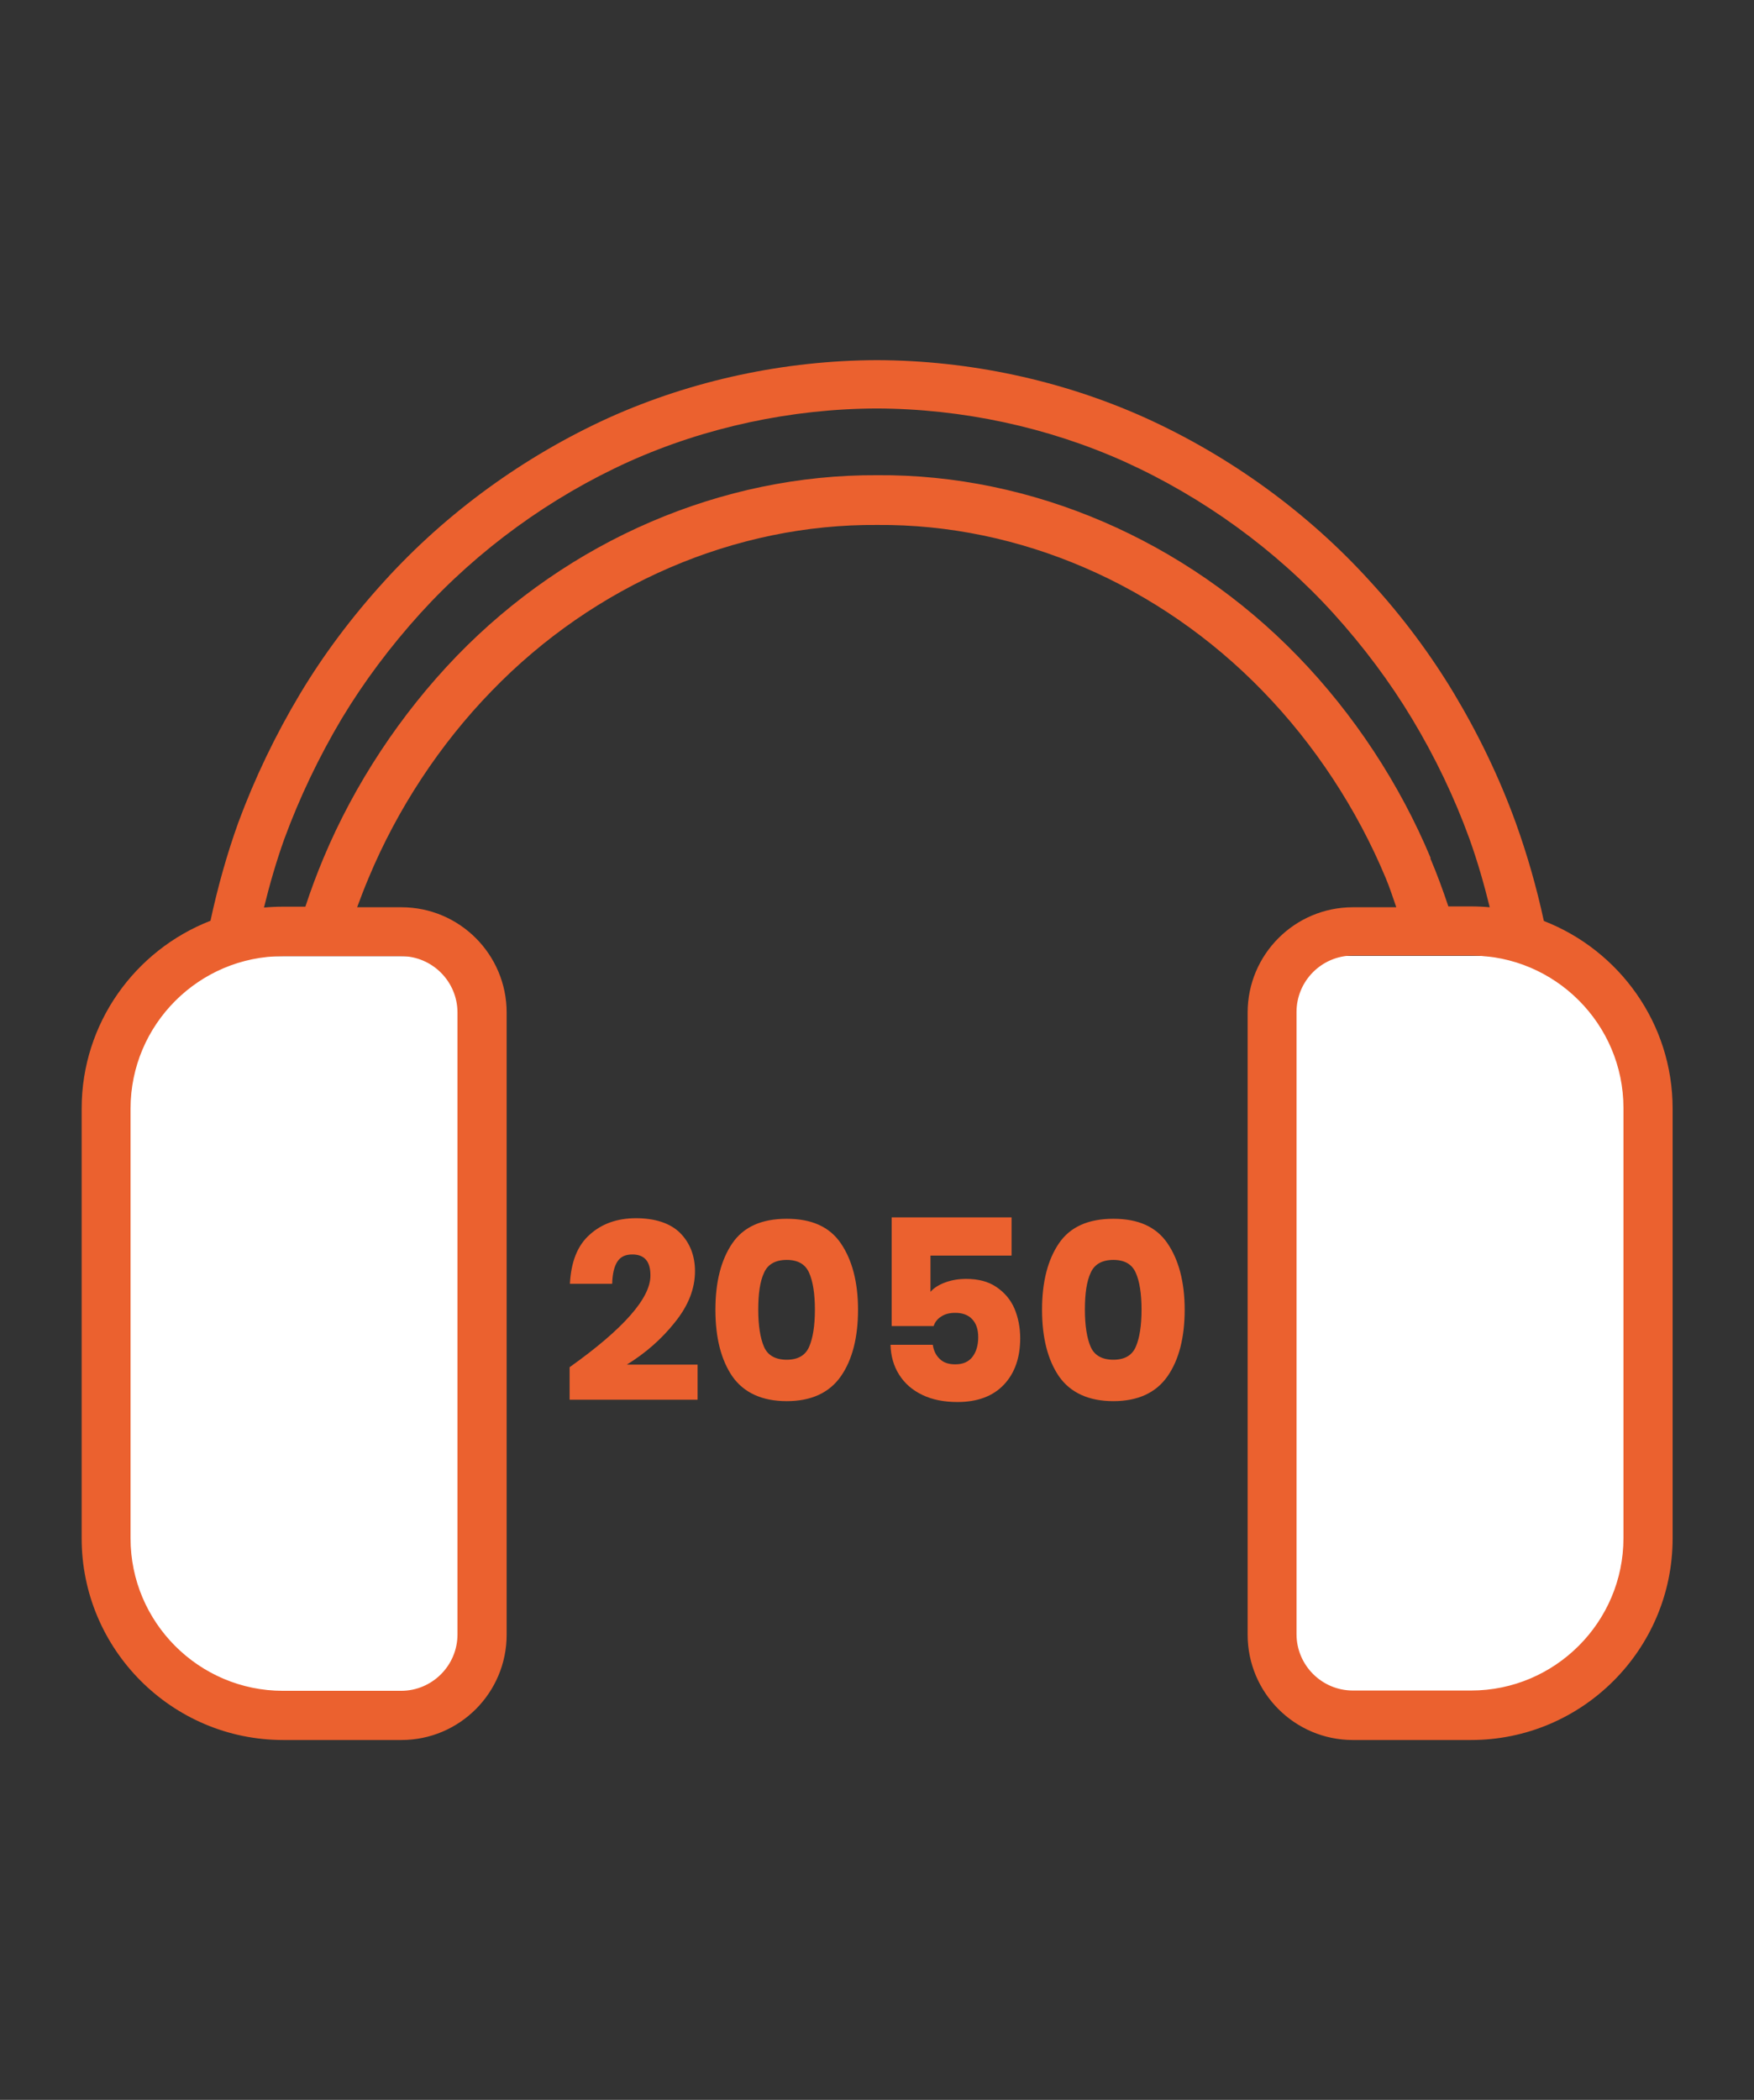 <?xml version="1.0" encoding="UTF-8"?>
<svg id="Layer_1" data-name="Layer 1" xmlns="http://www.w3.org/2000/svg" width="61" height="73" viewBox="0 0 61 73">
  <rect x="0" y="0" width="61" height="73" fill="#333333" stroke="none"/>
  <defs>
    <style>
      .cls-1 {
        fill: #fff;
      }

      .cls-2 {
        fill: #eb612f;
      }
    </style>
  </defs>
  <path class="cls-1" d="M7.76,33.24h8.5v25.95h-6.81c-3.05,0-5.52-2.47-5.52-5.52v-16.6c0-2.11,1.71-3.83,3.83-3.83Z"/>
  <path class="cls-1" d="M48.43,33.24h8.5v25.95h-6.81c-3.05,0-5.52-2.47-5.52-5.52v-16.6c0-2.11,1.71-3.83,3.83-3.83Z" transform="translate(101.54 92.42) rotate(180)"/>
  <path class="cls-2" d="M53.69,32.01c-.25-1.16-.58-2.31-.98-3.42-.56-1.54-1.28-3.04-2.13-4.46-.82-1.37-1.81-2.7-2.94-3.93-2.16-2.38-4.86-4.34-7.82-5.68-2.89-1.3-6.11-1.99-9.32-2-3.21,.01-6.43,.7-9.32,2-2.95,1.34-5.65,3.3-7.81,5.68-1.13,1.24-2.12,2.56-2.94,3.93-.85,1.42-1.57,2.92-2.14,4.46-.4,1.11-.72,2.26-.97,3.42-2.62,1.02-4.48,3.56-4.48,6.53v14.94c0,3.86,3.14,7.01,7.01,7.01h4.11c2.02,0,3.66-1.64,3.66-3.66v-21.63c0-2.02-1.64-3.66-3.66-3.66h-1.54c.13-.35,.26-.69,.4-1.02,1-2.4,2.48-4.65,4.28-6.5,3.58-3.7,8.47-5.81,13.41-5.77,4.94-.04,9.81,2.07,13.4,5.77,1.8,1.85,3.28,4.1,4.28,6.5,.14,.33,.25,.68,.37,1.02h-1.51c-2.02,0-3.66,1.64-3.66,3.66v21.63c0,2.02,1.64,3.66,3.66,3.66h4.11c3.86,0,7.01-3.14,7.01-7.01v-14.94c0-2.97-1.86-5.5-4.47-6.52Zm-37.78,3.18v21.63c0,1.08-.88,1.96-1.96,1.96h-4.11c-2.92,0-5.3-2.38-5.3-5.3v-14.94c0-2.92,2.38-5.3,5.3-5.3h4.11c1.08,0,1.96,.88,1.96,1.96Zm33.85-5.35c-1.08-2.59-2.68-5.02-4.63-7.03-3.91-4.03-9.24-6.33-14.62-6.29-5.4-.03-10.73,2.26-14.63,6.29-1.94,2.01-3.55,4.44-4.63,7.02-.23,.55-.44,1.11-.63,1.69h-.77c-.23,0-.45,.01-.67,.03,.2-.81,.43-1.61,.71-2.39,.53-1.44,1.2-2.84,1.99-4.17,.77-1.28,1.69-2.51,2.74-3.67,2.01-2.21,4.51-4.03,7.25-5.27,2.67-1.2,5.66-1.84,8.62-1.85,2.97,.01,5.95,.65,8.62,1.85,2.74,1.24,5.25,3.06,7.26,5.27,1.05,1.16,1.97,2.39,2.74,3.67,.8,1.33,1.47,2.73,1.99,4.16,.28,.78,.51,1.58,.71,2.39-.22-.02-.44-.03-.67-.03h-.77c-.19-.57-.4-1.14-.63-1.68Zm6.7,23.63c0,2.92-2.38,5.3-5.3,5.3h-4.11c-1.08,0-1.96-.88-1.96-1.96v-21.63c0-1.08,.88-1.96,1.96-1.96h4.11c2.92,0,5.3,2.38,5.3,5.3v14.94Zm-33.84-9.14c0-.48-.21-.72-.63-.72-.24,0-.41,.08-.52,.25-.11,.17-.17,.42-.18,.77h-1.47c.04-.76,.26-1.33,.69-1.71,.42-.38,.96-.57,1.61-.57s1.19,.17,1.53,.51c.34,.34,.52,.79,.52,1.33,0,.61-.23,1.2-.7,1.78-.46,.58-1.02,1.07-1.67,1.47h2.46v1.22h-4.45v-1.13c1.87-1.33,2.81-2.4,2.81-3.18Zm2.26,1.2c0-.97,.2-1.74,.59-2.31,.39-.57,1.02-.85,1.89-.85s1.49,.28,1.88,.85,.6,1.34,.6,2.31-.2,1.75-.6,2.32c-.4,.57-1.03,.86-1.88,.86s-1.49-.29-1.89-.86c-.39-.57-.59-1.34-.59-2.32Zm3.46,0c0-.56-.07-.99-.2-1.28-.13-.3-.39-.45-.78-.45s-.66,.15-.79,.45c-.14,.3-.2,.73-.2,1.28s.07,.99,.2,1.29,.4,.45,.79,.45,.65-.15,.78-.45c.13-.3,.2-.73,.2-1.29Zm6.83-1.88h-2.81v1.26c.12-.14,.3-.25,.52-.33,.22-.08,.46-.12,.72-.12,.42,0,.77,.09,1.05,.28,.28,.19,.49,.43,.63,.75,.13,.31,.2,.66,.2,1.03,0,.68-.19,1.22-.57,1.62-.38,.4-.92,.6-1.61,.6-.47,0-.88-.08-1.23-.25-.35-.17-.61-.4-.8-.7-.19-.3-.29-.65-.3-1.04h1.47c.03,.2,.11,.37,.24,.49,.13,.13,.31,.19,.54,.19,.26,0,.46-.08,.6-.26,.13-.17,.2-.4,.2-.68s-.07-.48-.21-.63c-.14-.15-.34-.22-.59-.22-.19,0-.36,.04-.49,.13-.13,.08-.22,.2-.26,.33h-1.46v-3.78h4.17v1.32Zm1.07,1.88c0-.97,.2-1.74,.59-2.31,.39-.57,1.02-.85,1.89-.85s1.49,.28,1.88,.85,.6,1.34,.6,2.31-.2,1.75-.6,2.32c-.4,.57-1.03,.86-1.88,.86s-1.49-.29-1.89-.86c-.39-.57-.59-1.34-.59-2.32Zm3.46,0c0-.56-.07-.99-.2-1.28-.13-.3-.39-.45-.78-.45s-.66,.15-.79,.45c-.14,.3-.2,.73-.2,1.28s.07,.99,.2,1.29,.4,.45,.79,.45,.65-.15,.78-.45c.13-.3,.2-.73,.2-1.29Z"/>
</svg>